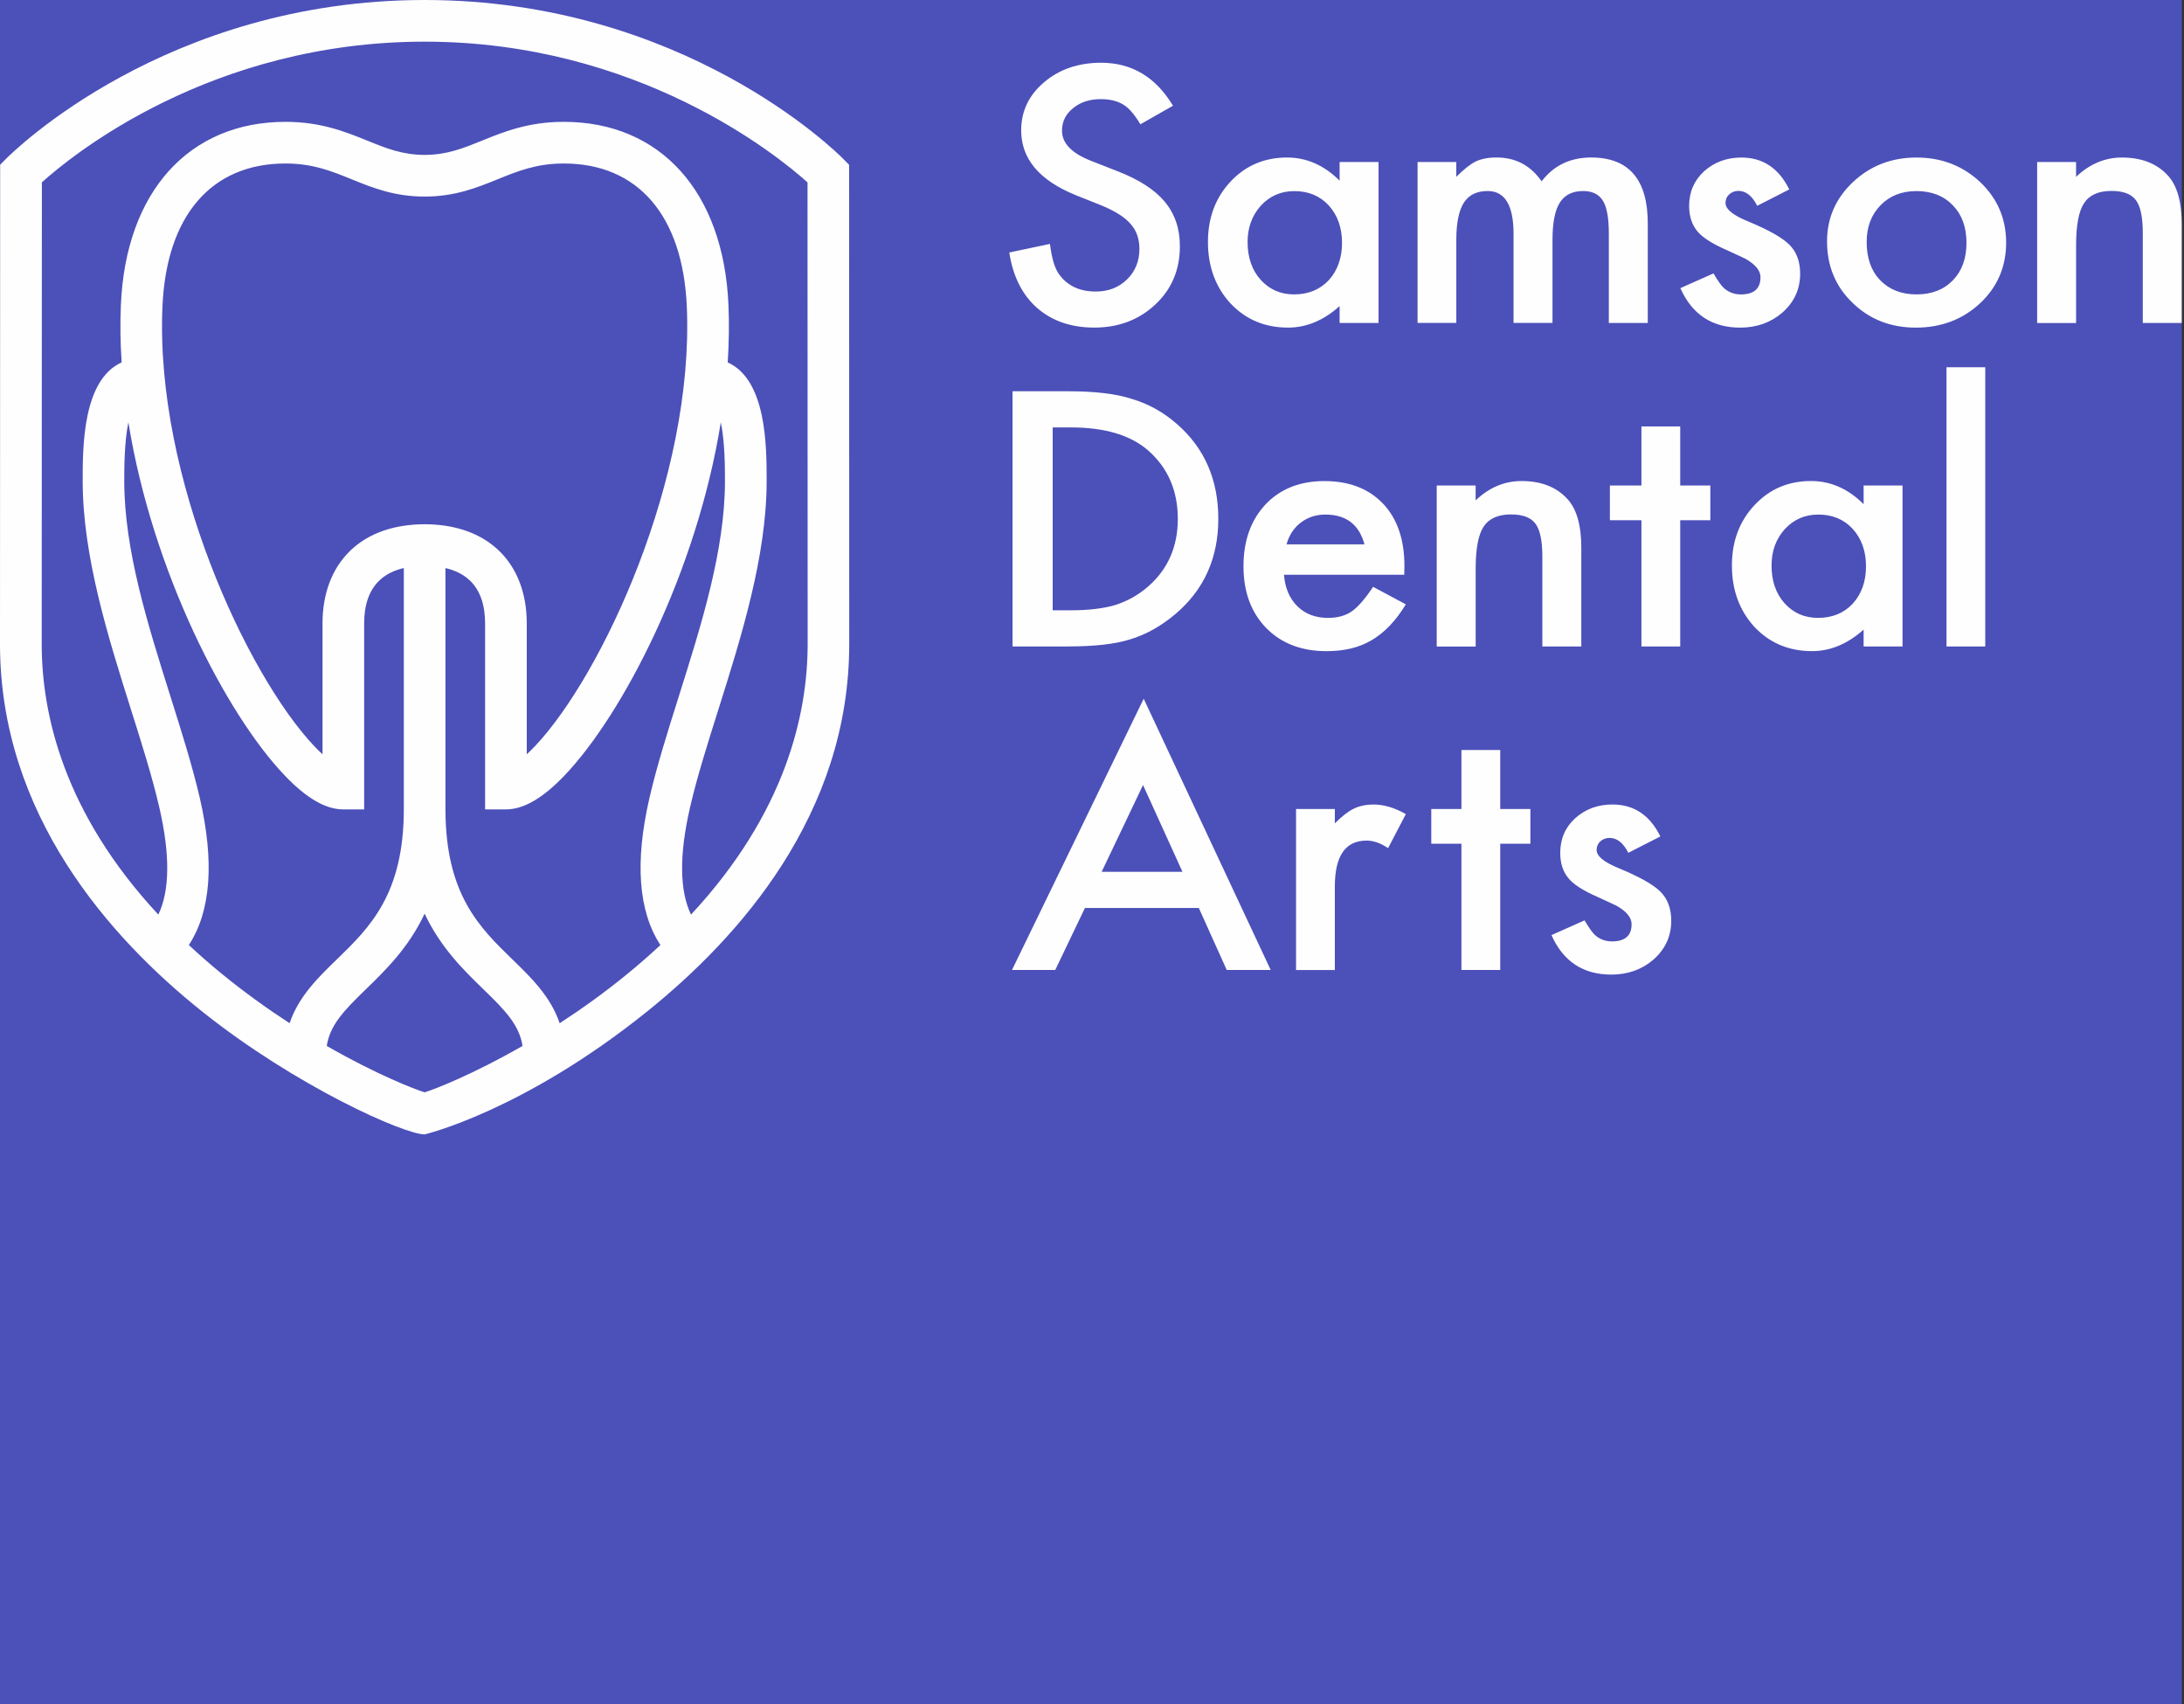 <?xml version="1.0" encoding="UTF-8"?> <svg xmlns="http://www.w3.org/2000/svg" width="100" height="78" viewBox="0 0 100 78" fill="none"><rect x="0" y="0" width="100" height="78" fill="#333333" stroke="none"/> <rect width="99.9" height="78" fill="#4C50B9"></rect> <path d="M76.025 38.288L74.557 39.037C74.326 38.582 74.04 38.355 73.697 38.355C73.535 38.355 73.395 38.407 73.278 38.51C73.164 38.613 73.105 38.746 73.105 38.907C73.105 39.191 73.447 39.47 74.132 39.747C75.073 40.137 75.707 40.494 76.033 40.822C76.359 41.15 76.522 41.591 76.522 42.146C76.522 42.857 76.247 43.452 75.701 43.931C75.171 44.386 74.527 44.612 73.776 44.612C72.487 44.612 71.574 44.009 71.038 42.804L72.552 42.13C72.763 42.482 72.923 42.708 73.034 42.804C73.248 42.995 73.507 43.092 73.807 43.092C74.407 43.092 74.707 42.829 74.707 42.305C74.707 42.001 74.475 41.718 74.012 41.457C73.833 41.37 73.654 41.288 73.474 41.206C73.296 41.127 73.115 41.042 72.93 40.957C72.414 40.714 72.051 40.473 71.84 40.23C71.572 39.924 71.439 39.527 71.439 39.042C71.439 38.401 71.667 37.871 72.124 37.454C72.592 37.035 73.161 36.825 73.828 36.825C74.813 36.825 75.544 37.313 76.022 38.286L76.025 38.288ZM70.073 37.031V38.621H69.905H68.692V44.401H68.689H66.915H66.915V38.621H65.701H65.534V37.031H65.701H66.915V34.33H66.915H68.689H68.692V37.031H69.905H70.073ZM59.343 37.031H61.119V37.69C61.444 37.362 61.734 37.139 61.986 37.017C62.244 36.891 62.549 36.827 62.902 36.827C63.37 36.827 63.858 36.975 64.37 37.265L63.557 38.824C63.22 38.593 62.891 38.478 62.571 38.478C61.603 38.478 61.119 39.179 61.119 40.581V44.402H59.343V37.032V37.031ZM54.142 39.906L52.336 35.934L50.442 39.906H54.142ZM54.892 41.563H49.676L48.318 44.4H46.337L52.367 31.983L58.182 44.4H56.169L54.891 41.563H54.892ZM90.9 29.592H89.125V16.811H90.9V29.592ZM81.115 25.885C81.115 26.591 81.312 27.166 81.707 27.61C82.112 28.059 82.623 28.283 83.239 28.283C83.896 28.283 84.427 28.066 84.833 27.633C85.237 27.184 85.44 26.613 85.44 25.923C85.44 25.231 85.237 24.661 84.833 24.211C84.427 23.772 83.902 23.554 83.254 23.554C82.643 23.554 82.134 23.776 81.723 24.219C81.318 24.668 81.115 25.223 81.115 25.885ZM85.33 22.223H87.112V29.592H85.33V28.82C84.598 29.476 83.81 29.805 82.97 29.805C81.907 29.805 81.028 29.435 80.334 28.7C79.645 27.948 79.3 27.011 79.3 25.885C79.3 24.779 79.644 23.859 80.334 23.123C81.024 22.386 81.885 22.018 82.922 22.018C83.816 22.018 84.619 22.369 85.33 23.078V22.223ZM76.933 23.813V29.592H75.157V23.813H73.713V22.223H75.157V19.521H76.933V22.223H78.313V23.813H76.933ZM65.783 22.223H67.566V22.904C68.187 22.315 68.887 22.019 69.665 22.019C70.559 22.019 71.256 22.288 71.756 22.828C72.188 23.288 72.404 24.036 72.404 25.077V29.593H70.62V25.478C70.62 24.751 70.515 24.25 70.304 23.972C70.099 23.689 69.725 23.548 69.184 23.548C68.595 23.548 68.176 23.735 67.93 24.108C67.687 24.478 67.567 25.12 67.567 26.038V29.594H65.784V22.224L65.783 22.223ZM62.476 24.917C62.23 24.008 61.632 23.554 60.685 23.554C60.469 23.554 60.266 23.586 60.076 23.648C59.887 23.712 59.715 23.803 59.559 23.923C59.404 24.04 59.271 24.183 59.161 24.349C59.051 24.516 58.966 24.704 58.908 24.917H62.475H62.476ZM64.298 26.309H58.791C58.837 26.914 59.044 27.395 59.407 27.755C59.769 28.107 60.235 28.284 60.803 28.284C61.245 28.284 61.611 28.183 61.9 27.982C62.184 27.779 62.509 27.407 62.871 26.862L64.37 27.664C64.139 28.042 63.894 28.368 63.636 28.637C63.379 28.906 63.103 29.129 62.807 29.303C62.513 29.477 62.195 29.604 61.854 29.685C61.511 29.765 61.141 29.807 60.74 29.807C59.593 29.807 58.672 29.453 57.977 28.747C57.283 28.036 56.936 27.093 56.936 25.918C56.936 24.752 57.273 23.81 57.946 23.089C58.625 22.375 59.523 22.021 60.645 22.021C61.776 22.021 62.669 22.367 63.328 23.057C63.979 23.744 64.305 24.694 64.305 25.91L64.297 26.311L64.298 26.309ZM48.2 27.936H49.029C49.855 27.936 50.541 27.853 51.088 27.687C51.636 27.509 52.131 27.23 52.572 26.846C53.477 26.053 53.929 25.022 53.929 23.751C53.929 22.47 53.483 21.429 52.588 20.634C51.782 19.922 50.597 19.565 49.029 19.565H48.2V27.935V27.936ZM46.361 29.592V17.91H48.918C50.143 17.91 51.111 18.027 51.821 18.259C52.584 18.484 53.276 18.87 53.897 19.416C55.154 20.515 55.783 21.96 55.783 23.751C55.783 25.546 55.128 26.999 53.818 28.108C53.16 28.663 52.471 29.049 51.751 29.265C51.077 29.482 50.123 29.591 48.886 29.591H46.361V29.592ZM93.275 7.416H95.058V8.095C95.68 7.506 96.38 7.211 97.158 7.211C98.052 7.211 98.749 7.481 99.249 8.021C99.681 8.48 99.896 9.229 99.896 10.268V14.785H98.113V10.669C98.113 9.942 98.008 9.44 97.797 9.163C97.592 8.88 97.218 8.74 96.677 8.74C96.088 8.74 95.669 8.925 95.423 9.301C95.18 9.668 95.059 10.312 95.059 11.23V14.786H93.276V7.417L93.275 7.416ZM85.47 11.078C85.47 11.814 85.676 12.397 86.086 12.825C86.508 13.258 87.062 13.476 87.752 13.476C88.446 13.476 89.001 13.26 89.416 12.833C89.832 12.405 90.04 11.831 90.04 11.115C90.04 10.399 89.832 9.826 89.416 9.398C88.996 8.963 88.441 8.747 87.752 8.747C87.073 8.747 86.524 8.963 86.103 9.398C85.681 9.831 85.47 10.391 85.47 11.078ZM83.656 11.046C83.656 9.982 84.053 9.077 84.848 8.33C85.641 7.585 86.609 7.211 87.752 7.211C88.898 7.211 89.872 7.588 90.671 8.338C91.461 9.091 91.856 10.014 91.856 11.107C91.856 12.211 91.458 13.138 90.662 13.883C89.864 14.626 88.882 14.997 87.72 14.997C86.568 14.997 85.603 14.618 84.824 13.862C84.044 13.115 83.656 12.177 83.656 11.046ZM81.927 8.671L80.459 9.42C80.227 8.965 79.941 8.738 79.599 8.738C79.437 8.738 79.297 8.79 79.181 8.893C79.066 8.995 79.007 9.129 79.007 9.29C79.007 9.574 79.349 9.853 80.032 10.131C80.975 10.521 81.608 10.877 81.935 11.205C82.263 11.534 82.424 11.975 82.424 12.529C82.424 13.241 82.151 13.836 81.603 14.315C81.073 14.769 80.429 14.997 79.678 14.997C78.388 14.997 77.476 14.394 76.939 13.189L78.456 12.516C78.664 12.87 78.826 13.093 78.937 13.189C79.153 13.38 79.411 13.477 79.71 13.477C80.31 13.477 80.609 13.213 80.609 12.689C80.609 12.387 80.378 12.104 79.914 11.842C79.736 11.757 79.556 11.673 79.377 11.591C79.199 11.511 79.018 11.428 78.833 11.342C78.317 11.099 77.954 10.858 77.743 10.616C77.475 10.309 77.341 9.913 77.341 9.428C77.341 8.788 77.57 8.259 78.028 7.838C78.496 7.422 79.065 7.211 79.733 7.211C80.717 7.211 81.447 7.699 81.926 8.672L81.927 8.671ZM64.906 7.415H66.68V8.094C67.023 7.752 67.315 7.52 67.556 7.398C67.814 7.272 68.138 7.209 68.526 7.209C69.394 7.209 70.081 7.572 70.586 8.299C71.143 7.573 71.9 7.209 72.852 7.209C74.582 7.209 75.448 8.215 75.448 10.229V14.783H73.664V10.689C73.664 9.982 73.575 9.482 73.396 9.192C73.212 8.894 72.91 8.745 72.49 8.745C71.999 8.745 71.644 8.921 71.42 9.274C71.197 9.628 71.085 10.195 71.085 10.977V14.782H69.302V10.711C69.302 9.399 68.908 8.744 68.119 8.744C67.618 8.744 67.255 8.922 67.025 9.28C66.797 9.639 66.681 10.203 66.681 10.977V14.782H64.907V7.413L64.906 7.415ZM57.124 11.077C57.124 11.782 57.322 12.358 57.716 12.801C58.121 13.25 58.632 13.476 59.247 13.476C59.906 13.476 60.436 13.257 60.842 12.825C61.245 12.376 61.448 11.806 61.448 11.115C61.448 10.424 61.245 9.854 60.842 9.405C60.436 8.966 59.91 8.748 59.263 8.748C58.652 8.748 58.141 8.97 57.732 9.413C57.328 9.862 57.124 10.417 57.124 11.079V11.077ZM61.337 7.415H63.12V14.784H61.337V14.012C60.607 14.667 59.819 14.996 58.979 14.996C57.916 14.996 57.038 14.627 56.343 13.89C55.654 13.14 55.309 12.201 55.309 11.077C55.309 9.971 55.653 9.05 56.343 8.313C57.031 7.578 57.895 7.21 58.931 7.21C59.825 7.21 60.628 7.563 61.337 8.269V7.415ZM53.706 4.841L52.216 5.689C51.937 5.225 51.671 4.922 51.419 4.781C51.156 4.621 50.816 4.538 50.401 4.538C49.891 4.538 49.466 4.677 49.131 4.954C48.793 5.226 48.626 5.57 48.626 5.983C48.626 6.554 49.068 7.013 49.951 7.36L51.166 7.836C52.157 8.22 52.88 8.688 53.337 9.24C53.796 9.794 54.024 10.47 54.024 11.272C54.024 12.347 53.65 13.234 52.904 13.934C52.151 14.642 51.217 14.995 50.103 14.995C49.045 14.995 48.171 14.694 47.483 14.093C46.804 13.493 46.38 12.648 46.212 11.558L48.075 11.165C48.16 11.851 48.306 12.324 48.517 12.588C48.896 13.092 49.448 13.345 50.174 13.345C50.748 13.345 51.224 13.161 51.602 12.792C51.981 12.423 52.171 11.957 52.171 11.392C52.171 11.165 52.138 10.958 52.072 10.768C52.007 10.58 51.905 10.405 51.764 10.247C51.626 10.088 51.446 9.938 51.224 9.801C51.002 9.662 50.74 9.53 50.434 9.403L49.258 8.934C47.59 8.258 46.757 7.27 46.757 5.968C46.757 5.09 47.107 4.357 47.806 3.766C48.506 3.171 49.377 2.872 50.418 2.872C51.823 2.872 52.92 3.529 53.709 4.841H53.706ZM31.639 41.866C31.111 40.764 31.096 39.12 31.597 36.951C31.916 35.567 32.394 34.058 32.898 32.462C33.931 29.186 35.103 25.474 35.103 22.017C35.103 20.44 35.101 17.395 33.32 16.588C33.377 15.705 33.392 14.825 33.354 13.952C33.13 8.785 30.241 5.577 25.814 5.577C24.194 5.577 23.067 6.034 22.074 6.436C21.209 6.787 20.462 7.09 19.444 7.09C18.427 7.09 17.68 6.788 16.814 6.436C15.821 6.034 14.694 5.577 13.075 5.577C8.648 5.577 5.758 8.786 5.535 13.952C5.497 14.824 5.511 15.705 5.57 16.588C3.787 17.395 3.786 20.44 3.786 22.017C3.786 25.474 4.958 29.186 5.992 32.462C6.497 34.059 6.972 35.567 7.293 36.951C7.794 39.12 7.777 40.764 7.25 41.866C2.916 37.209 1.91 32.682 1.91 29.486C1.91 28.359 1.915 11.237 1.917 8.347C3.281 7.118 9.644 1.907 19.445 1.907C29.216 1.907 35.607 7.12 36.974 8.348C36.975 11.241 36.98 28.358 36.98 29.485C36.98 32.681 35.974 37.208 31.64 41.865L31.639 41.866ZM28.707 44.596C27.658 45.451 26.614 46.197 25.626 46.838C25.212 45.62 24.332 44.761 23.471 43.925C21.958 42.458 20.396 40.941 20.396 37.03V26.003C20.871 26.112 21.254 26.313 21.545 26.602C21.988 27.044 22.211 27.694 22.211 28.535V37.05H23.163C23.969 37.05 24.844 36.546 25.838 35.508C28.523 32.703 31.902 26.18 33.004 19.333C33.194 20.229 33.194 21.463 33.194 22.017C33.194 25.179 32.118 28.59 31.077 31.888C30.561 33.523 30.075 35.065 29.738 36.522C29.058 39.461 29.23 41.718 30.24 43.26C29.759 43.705 29.251 44.152 28.706 44.596H28.707ZM19.442 50.001C18.977 49.858 17.231 49.182 14.961 47.877C15.111 46.922 15.738 46.267 16.742 45.294C17.661 44.402 18.706 43.385 19.443 41.823C20.18 43.385 21.225 44.402 22.144 45.294C23.149 46.267 23.775 46.922 23.926 47.877C21.655 49.181 19.91 49.858 19.444 50.001H19.442ZM22.892 25.252C22.259 24.621 21.407 24.219 20.397 24.067C20.092 24.022 19.775 23.997 19.443 23.997H19.442H19.44C19.109 23.997 18.793 24.022 18.489 24.067C17.477 24.219 16.625 24.621 15.993 25.252C15.191 26.053 14.767 27.189 14.767 28.535V34.528C14.645 34.417 14.513 34.285 14.368 34.132C11.32 30.892 7.097 21.872 7.438 14.037C7.618 9.873 9.672 7.484 13.073 7.484C14.321 7.484 15.184 7.834 16.096 8.205C17.058 8.595 18.053 8.998 19.442 8.998C20.831 8.998 21.827 8.595 22.79 8.205C23.702 7.834 24.565 7.484 25.813 7.484C29.214 7.484 31.267 9.873 31.448 14.037C31.788 21.873 27.566 30.892 24.518 34.132C24.373 34.286 24.24 34.417 24.119 34.528V28.535C24.119 27.189 23.695 26.053 22.893 25.252H22.892ZM8.646 43.259C9.655 41.717 9.826 39.46 9.147 36.521C8.809 35.064 8.323 33.522 7.807 31.887C6.767 28.59 5.689 25.179 5.689 22.016C5.689 21.462 5.689 20.228 5.879 19.332C6.982 26.178 10.36 32.701 13.046 35.507C14.041 36.545 14.914 37.05 15.719 37.05H16.674V28.534C16.674 27.693 16.898 27.043 17.341 26.601C17.63 26.312 18.016 26.111 18.49 26.002V37.029C18.49 40.94 16.926 42.458 15.414 43.924C14.552 44.759 13.672 45.619 13.26 46.837C12.271 46.195 11.229 45.45 10.178 44.595C9.633 44.151 9.125 43.704 8.647 43.259H8.646ZM38.879 7.934L38.877 7.542L38.603 7.265C38.31 6.969 31.287 0 19.442 0C7.597 0 0.575 6.97 0.282 7.265L0.007 7.542V7.934C0.007 7.934 0 28.253 0 29.485C0 37.286 5.038 42.94 9.265 46.309C13.579 49.746 18.514 51.927 19.442 51.927C19.442 51.927 23.924 50.881 29.619 46.309C33.834 42.923 38.884 37.286 38.884 29.485C38.884 28.253 38.879 7.934 38.879 7.934Z" fill="#FEFEFE"></path> </svg> 